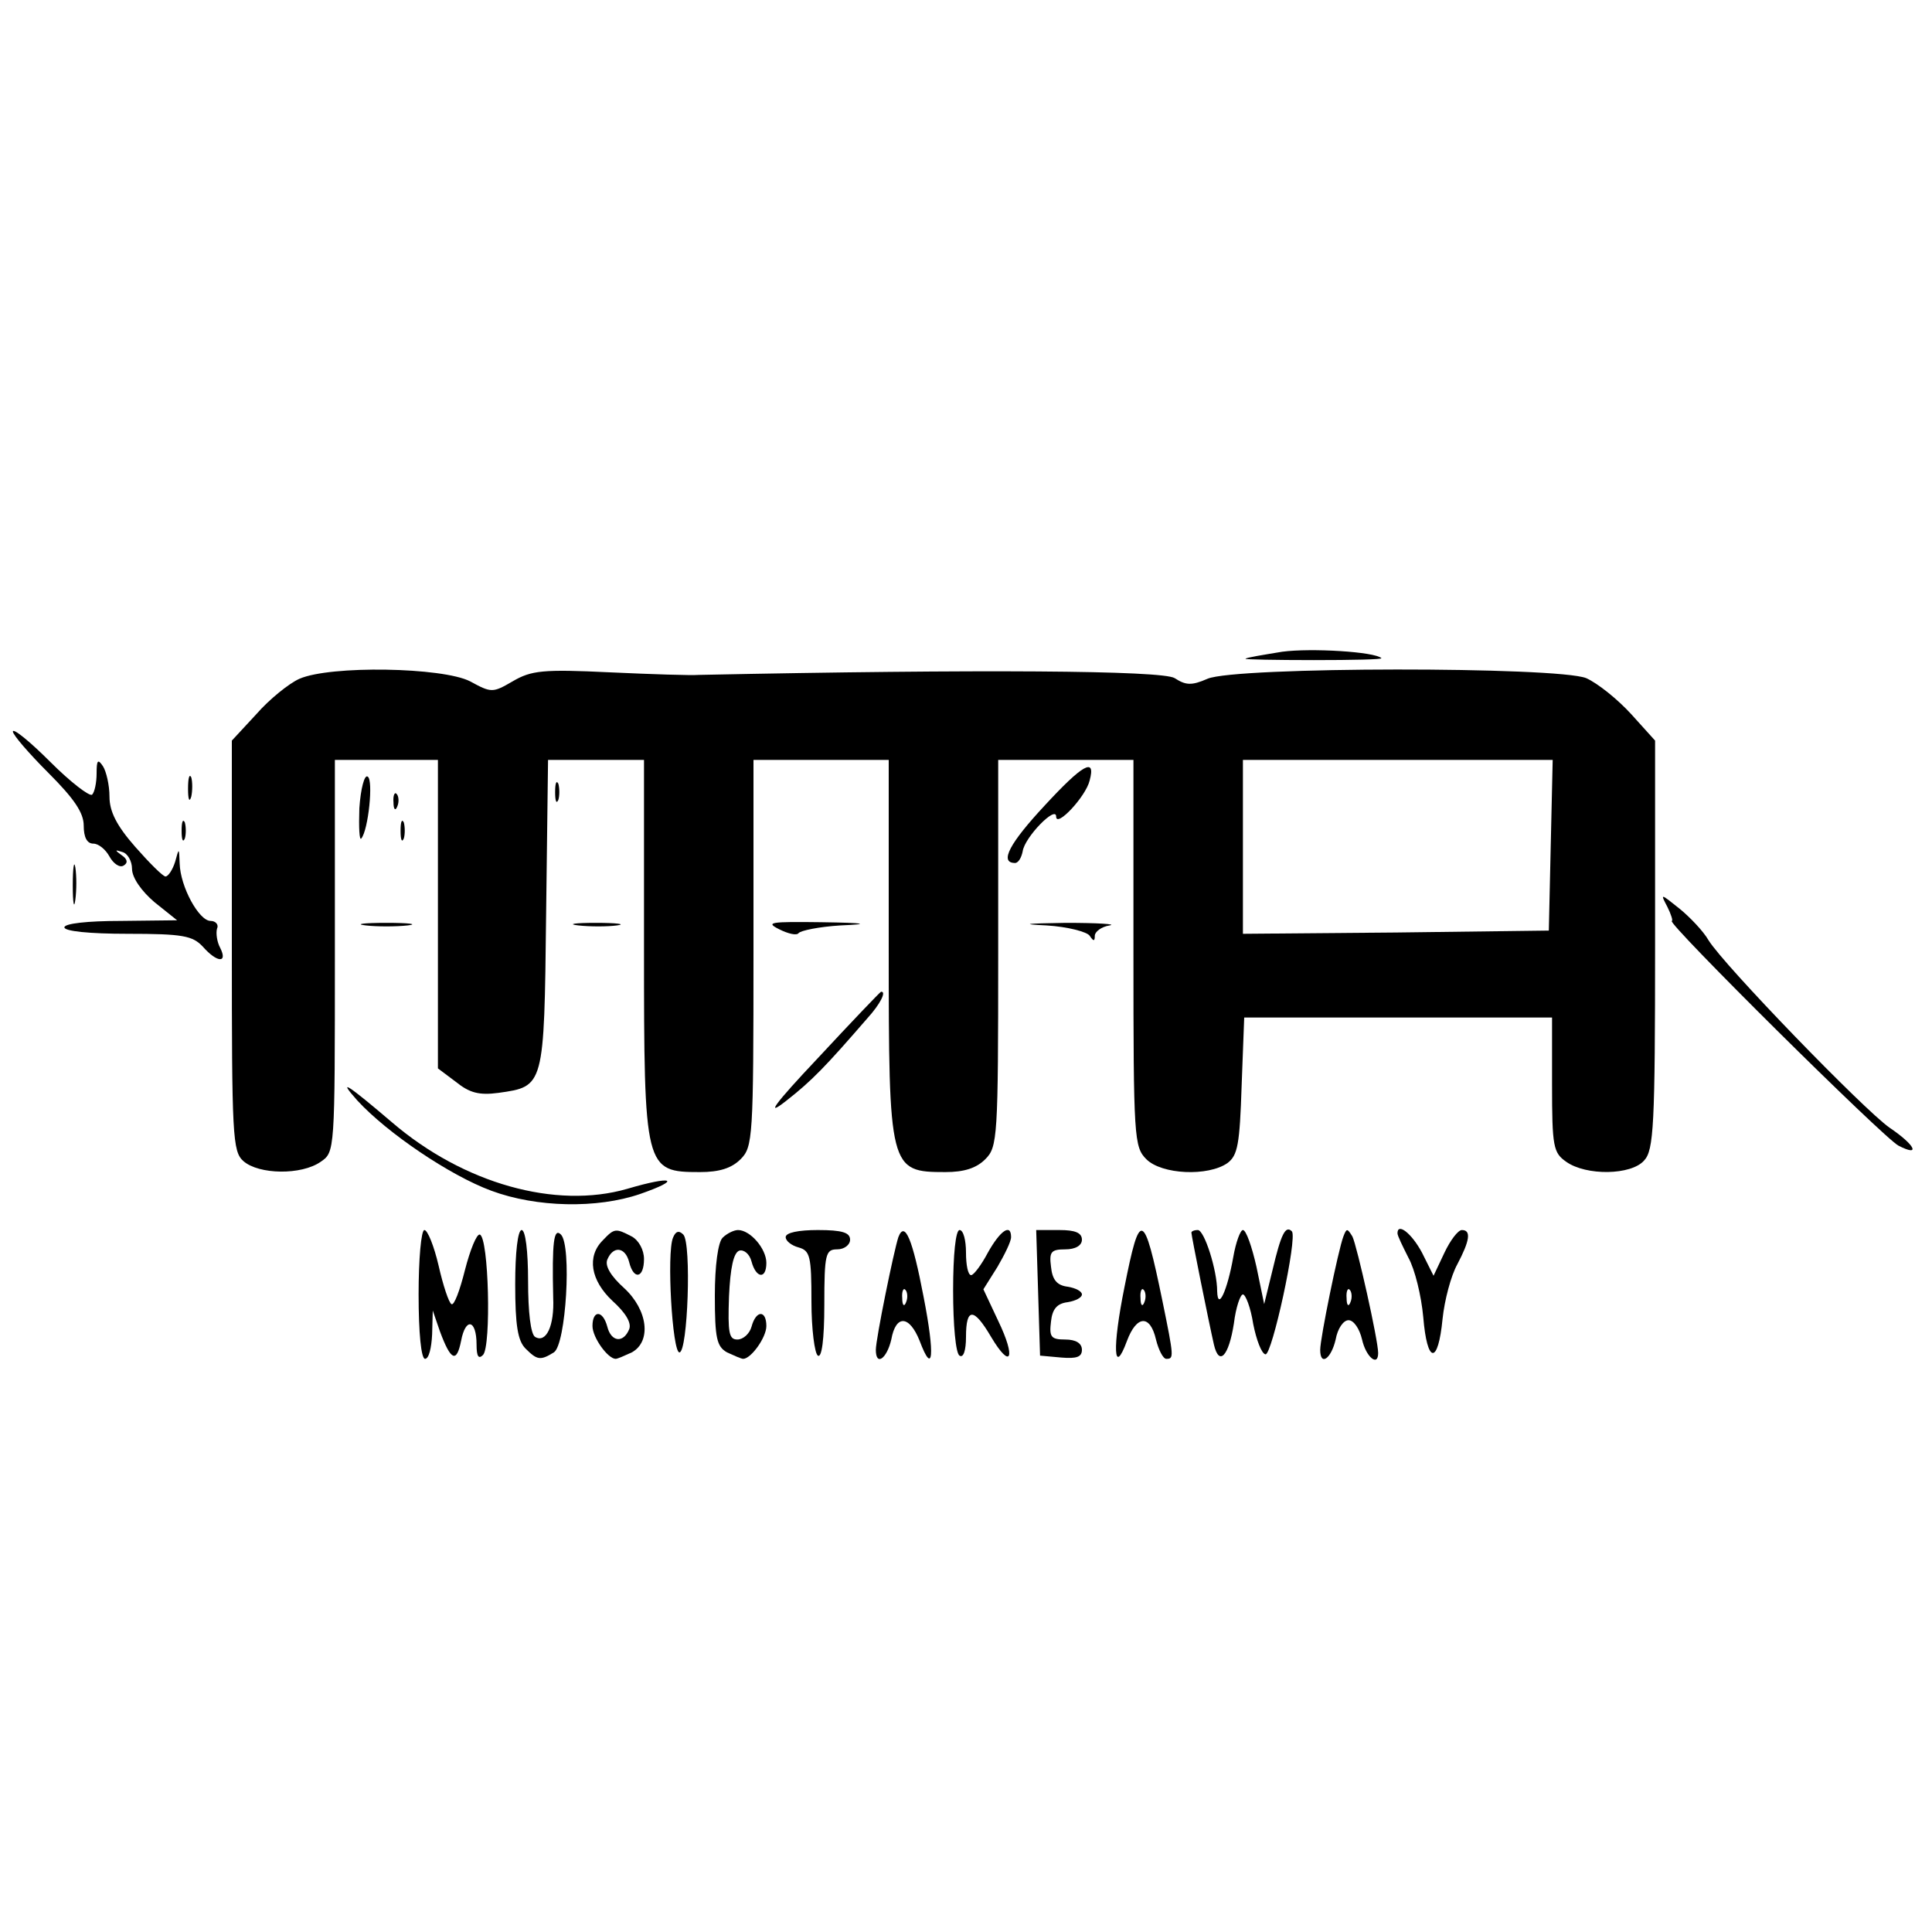 <?xml version="1.0" standalone="no"?>
<!DOCTYPE svg PUBLIC "-//W3C//DTD SVG 20010904//EN"
 "http://www.w3.org/TR/2001/REC-SVG-20010904/DTD/svg10.dtd">
<svg version="1.0" xmlns="http://www.w3.org/2000/svg"
 width="300pt" height="300pt" viewBox="0 0 300 300"
 preserveAspectRatio="xMidYMid meet">
<g transform="translate(0,300) scale(0.1,-0.1)"
fill="#000000" stroke="none">
<path d="M1991 1988 c-30 -5 -56 -9 -57 -11 -1 -1 46 -2 106 -2 60 0 107 1
105 3 -10 10 -109 16 -154 10z"/>
<path d="M465 1946 c-16 -7 -47 -32 -67 -55 l-38 -41 0 -318 c0 -296 1 -320
18 -335 24 -21 90 -22 120 -1 22 15 22 16 22 320 l0 304 80 0 80 0 0 -239 0
-240 28 -21 c21 -17 36 -21 66 -17 71 10 71 9 74 277 l3 240 75 0 74 0 0 -291
c0 -345 1 -349 87 -349 30 0 49 6 63 20 19 19 20 33 20 320 l0 300 105 0 105
0 0 -291 c0 -345 1 -349 88 -349 29 0 48 6 62 20 19 19 20 33 20 320 l0 300
105 0 105 0 0 -300 c0 -287 1 -301 20 -320 24 -24 96 -27 126 -6 16 12 19 29
22 120 l4 106 239 0 239 0 0 -104 c0 -97 2 -106 22 -120 31 -22 101 -21 121 2
15 16 17 55 17 335 l0 317 -37 41 c-21 23 -52 48 -70 56 -45 18 -544 18 -588
-1 -25 -11 -34 -10 -51 1 -19 12 -303 14 -739 5 -11 -1 -73 1 -138 4 -104 5
-122 3 -151 -14 -31 -18 -33 -18 -66 0 -43 22 -217 25 -265 4z m1943 -258 l-3
-133 -237 -3 -238 -2 0 135 0 135 240 0 241 0 -3 -132z"/>
<path d="M20 1864 c0 -5 25 -34 55 -64 40 -40 55 -62 55 -82 0 -18 5 -28 15
-28 8 0 19 -9 25 -20 6 -11 16 -18 22 -14 7 4 6 10 -3 16 -11 8 -11 9 1 5 8
-2 15 -14 15 -26 0 -14 15 -35 35 -52 l35 -28 -87 -1 c-52 0 -88 -4 -88 -10 0
-6 39 -10 98 -10 86 0 101 -3 117 -20 22 -25 39 -26 27 -2 -5 9 -7 23 -5 30 3
6 -2 12 -10 12 -18 0 -47 53 -48 89 -1 25 -1 25 -7 3 -4 -13 -11 -23 -15 -23
-4 0 -25 21 -47 46 -29 33 -40 55 -40 78 0 18 -5 39 -10 47 -8 12 -10 10 -10
-11 0 -14 -3 -29 -7 -33 -4 -3 -33 19 -65 51 -32 32 -58 53 -58 47z"/>
<path d="M1622 1749 c-54 -58 -70 -88 -47 -89 6 -1 11 8 13 18 3 22 52 72 52
54 0 -18 46 31 52 56 10 37 -11 25 -70 -39z"/>
<path d="M292 1775 c0 -16 2 -22 5 -12 2 9 2 23 0 30 -3 6 -5 -1 -5 -18z"/>
<path d="M558 1745 c-1 -30 0 -51 3 -47 11 13 19 91 10 96 -5 4 -11 -19 -13
-49z"/>
<path d="M862 1770 c0 -14 2 -19 5 -12 2 6 2 18 0 25 -3 6 -5 1 -5 -13z"/>
<path d="M611 1754 c0 -11 3 -14 6 -6 3 7 2 16 -1 19 -3 4 -6 -2 -5 -13z"/>
<path d="M282 1710 c0 -14 2 -19 5 -12 2 6 2 18 0 25 -3 6 -5 1 -5 -13z"/>
<path d="M622 1710 c0 -14 2 -19 5 -12 2 6 2 18 0 25 -3 6 -5 1 -5 -13z"/>
<path d="M113 1625 c0 -27 2 -38 4 -22 2 15 2 37 0 50 -2 12 -4 0 -4 -28z"/>
<path d="M2589 1592 c6 -12 9 -22 7 -22 -11 0 330 -338 352 -349 35 -18 26 1
-14 28 -40 28 -257 252 -281 291 -8 14 -29 36 -45 49 -30 24 -30 24 -19 3z"/>
<path d="M568 1563 c17 -2 47 -2 65 0 17 2 3 4 -33 4 -36 0 -50 -2 -32 -4z"/>
<path d="M898 1563 c18 -2 45 -2 60 0 15 2 0 4 -33 4 -33 0 -45 -2 -27 -4z"/>
<path d="M1210 1557 c14 -7 27 -10 30 -6 3 4 32 10 65 12 47 2 41 4 -30 5 -79
1 -87 0 -65 -11z"/>
<path d="M1625 1563 c33 -2 63 -10 67 -16 6 -9 8 -9 8 0 0 6 10 14 23 16 12 2
-18 4 -68 4 -63 -1 -72 -2 -30 -4z"/>
<path d="M1270 1357 c-68 -72 -82 -92 -50 -67 41 32 62 54 127 129 20 22 30
42 21 41 -2 -1 -46 -47 -98 -103z"/>
<path d="M555 1291 c46 -50 143 -116 208 -140 70 -26 164 -28 231 -5 66 23 51
29 -20 8 -111 -32 -254 8 -365 103 -68 58 -87 71 -54 34z"/>
<path d="M650 990 c0 -60 4 -100 10 -100 6 0 10 17 11 38 l1 37 11 -32 c17
-46 26 -50 33 -15 7 37 24 33 24 -6 0 -18 3 -23 10 -16 13 13 9 183 -5 187 -5
1 -15 -24 -23 -55 -8 -32 -17 -56 -21 -53 -4 2 -13 29 -20 60 -7 30 -17 55
-22 55 -5 0 -9 -45 -9 -100z"/>
<path d="M800 1006 c0 -64 4 -88 16 -100 18 -18 23 -19 44 -6 19 12 28 166 11
183 -11 11 -14 -11 -12 -98 2 -44 -11 -71 -28 -61 -7 4 -11 39 -11 87 0 46 -4
79 -10 79 -6 0 -10 -35 -10 -84z"/>
<path d="M936 1074 c-25 -25 -19 -62 15 -94 20 -18 30 -34 26 -44 -9 -22 -28
-20 -34 4 -7 26 -23 26 -23 1 0 -18 24 -51 36 -51 3 0 14 5 25 10 31 17 25 66
-12 100 -20 18 -30 34 -26 44 9 22 28 20 34 -4 7 -28 23 -25 23 5 0 14 -8 29
-19 35 -25 13 -27 13 -45 -6z"/>
<path d="M1045 1078 c-10 -24 -1 -178 10 -178 13 0 19 170 6 183 -7 7 -12 5
-16 -5z"/>
<path d="M1122 1078 c-7 -7 -12 -43 -12 -90 0 -66 3 -79 19 -88 11 -5 22 -10
25 -10 12 0 36 33 36 51 0 25 -16 25 -23 -1 -3 -11 -13 -20 -22 -20 -13 0 -15
10 -13 67 2 44 7 68 16 71 7 2 16 -5 19 -17 7 -26 23 -28 23 -2 0 22 -25 51
-44 51 -6 0 -17 -5 -24 -12z"/>
<path d="M1220 1079 c0 -6 9 -13 20 -16 18 -5 20 -14 20 -84 0 -43 5 -81 10
-84 6 -4 10 25 10 79 0 79 2 86 20 86 11 0 20 7 20 15 0 11 -12 15 -50 15 -30
0 -50 -4 -50 -11z"/>
<path d="M1395 1079 c-7 -21 -35 -158 -35 -175 0 -26 17 -14 24 16 7 39 28 38
44 -2 21 -56 24 -23 6 69 -17 89 -29 118 -39 92z m12 -101 c-3 -8 -6 -5 -6 6
-1 11 2 17 5 13 3 -3 4 -12 1 -19z"/>
<path d="M1480 996 c0 -53 4 -98 10 -101 6 -4 10 8 10 29 0 46 12 46 39 0 31
-52 39 -33 11 25 l-23 49 22 35 c11 19 21 39 21 46 0 22 -17 10 -36 -24 -10
-19 -22 -35 -26 -35 -5 0 -8 16 -8 35 0 19 -4 35 -10 35 -6 0 -10 -38 -10 -94z"/>
<path d="M1612 993 l3 -98 33 -3 c24 -2 32 1 32 12 0 10 -9 16 -26 16 -22 0
-25 4 -22 28 2 19 9 28 26 30 12 2 22 7 22 12 0 5 -10 10 -22 12 -17 2 -24 11
-26 31 -3 23 0 27 22 27 16 0 26 6 26 15 0 11 -11 15 -35 15 l-36 0 3 -97z"/>
<path d="M1746 1001 c-19 -94 -17 -140 4 -83 15 40 36 41 45 2 4 -16 11 -30
16 -30 12 0 12 2 -6 90 -29 141 -35 142 -59 21z m31 -23 c-3 -8 -6 -5 -6 6 -1
11 2 17 5 13 3 -3 4 -12 1 -19z"/>
<path d="M1850 1086 c0 -5 27 -139 35 -174 8 -34 23 -18 31 33 3 25 10 45 14
45 4 0 12 -20 16 -46 5 -25 13 -46 19 -47 10 -2 50 181 41 191 -10 10 -17 -5
-30 -60 l-13 -53 -12 58 c-7 31 -16 57 -21 57 -4 0 -11 -19 -15 -42 -9 -51
-24 -85 -25 -53 0 33 -20 95 -30 95 -6 0 -10 -2 -10 -4z"/>
<path d="M2086 1080 c-8 -21 -36 -158 -36 -176 0 -26 17 -14 24 16 3 17 12 30
20 30 8 0 17 -13 21 -30 6 -27 25 -43 25 -21 0 20 -33 167 -40 181 -8 13 -9
13 -14 0z m11 -102 c-3 -8 -6 -5 -6 6 -1 11 2 17 5 13 3 -3 4 -12 1 -19z"/>
<path d="M2170 1085 c0 -4 8 -20 17 -38 10 -18 20 -59 23 -92 6 -73 23 -75 30
-3 3 29 13 67 23 85 19 36 22 53 7 53 -6 0 -18 -16 -27 -35 l-17 -36 -18 36
c-16 30 -38 47 -38 30z"/>
</g>
</svg>
